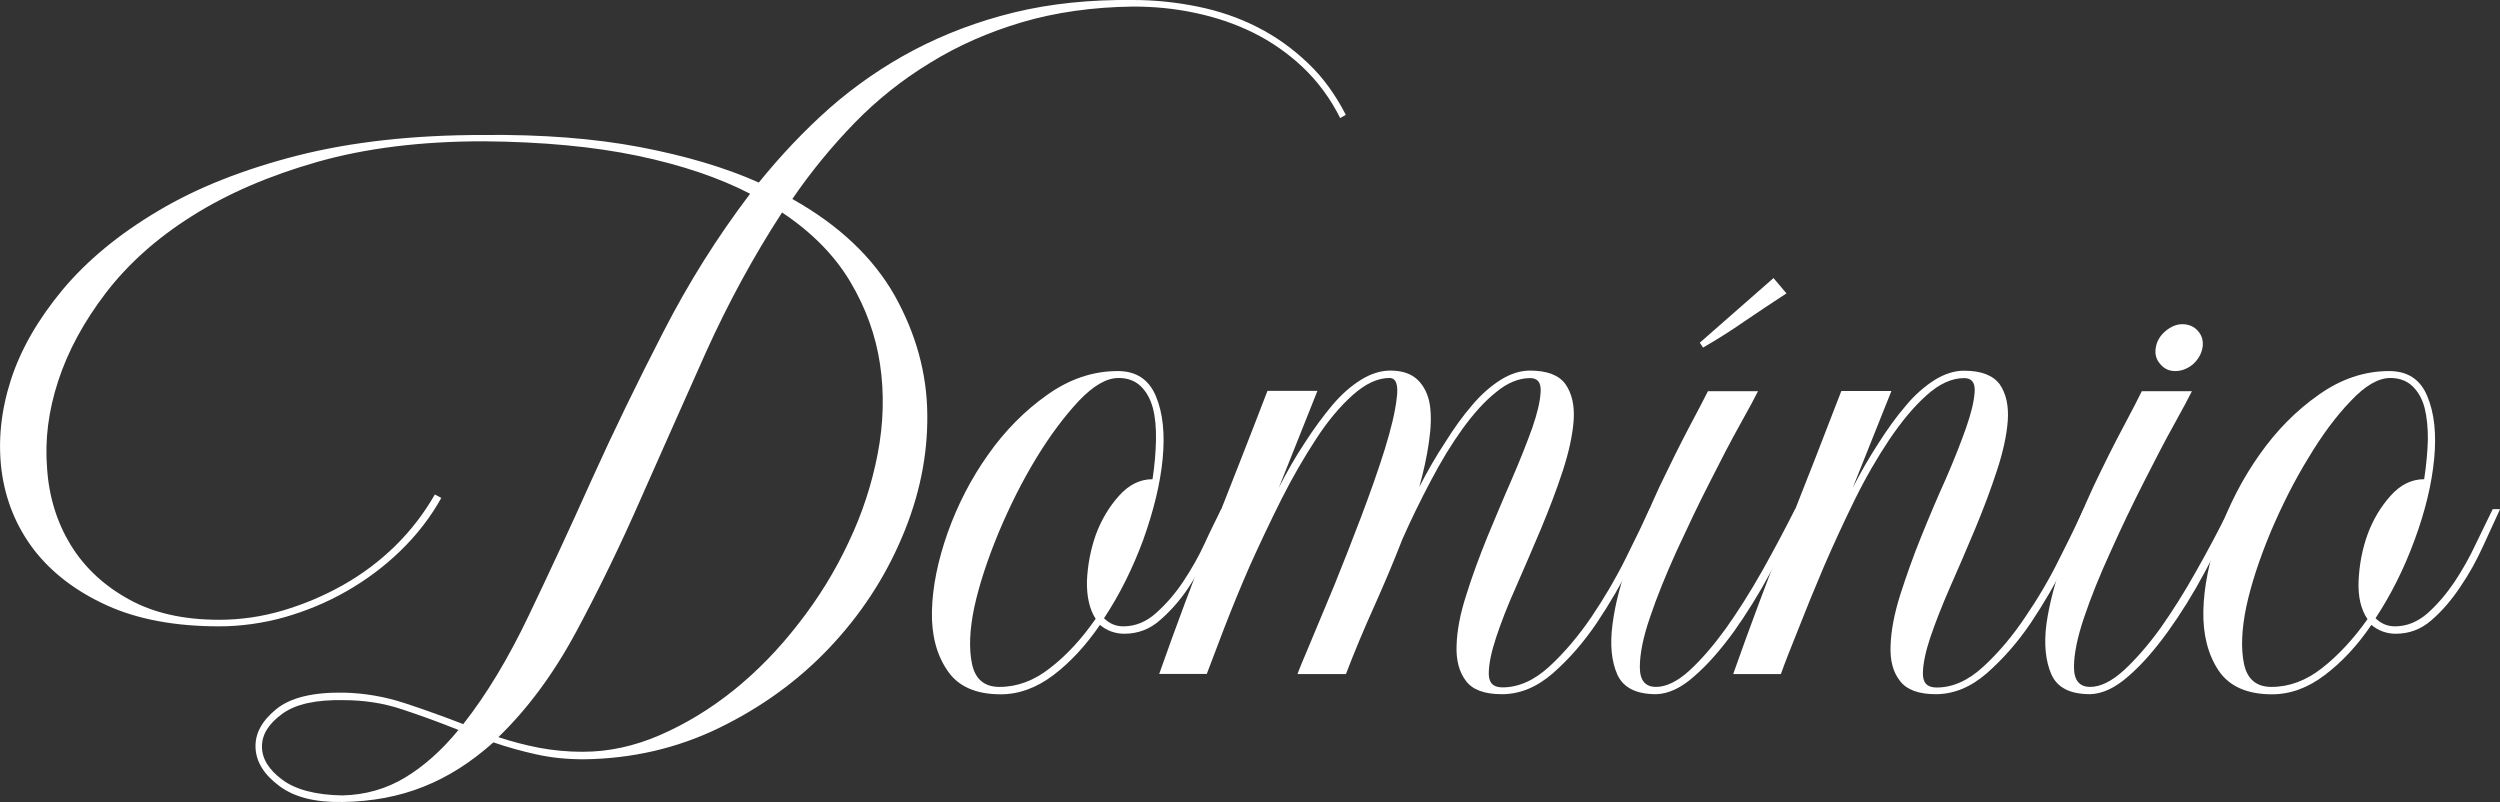 <?xml version="1.0" encoding="UTF-8"?><svg xmlns="http://www.w3.org/2000/svg" viewBox="0 0 209.67 67.26"><rect x="0" y="0" width="209.67" height="67.26" fill="#333333" stroke="none"/><defs><style>.d{fill:#fff;}</style></defs><g id="a"/><g id="b"><g id="c"><g><path class="d" d="M95.04,0c1.81,0,3.61,.19,5.39,.55,1.79,.36,3.46,.93,5.03,1.73,1.56,.79,2.96,1.8,4.23,3.01,1.28,1.21,2.32,2.67,3.18,4.34l-.47,.27c-.84-1.67-1.9-3.09-3.15-4.27-1.24-1.17-2.62-2.13-4.13-2.88-1.51-.75-3.14-1.3-4.85-1.66-1.71-.37-3.45-.54-5.22-.54-3.43,.04-6.54,.49-9.36,1.32-2.79,.83-5.36,1.96-7.67,3.39-2.34,1.42-4.45,3.1-6.35,5.05-1.89,1.95-3.64,4.07-5.22,6.38,3.93,2.2,6.78,4.92,8.58,8.09,1.78,3.19,2.71,6.51,2.74,9.98,.04,3.46-.67,6.9-2.14,10.34-1.46,3.44-3.5,6.52-6.09,9.25-2.6,2.74-5.67,4.96-9.19,6.68-3.53,1.72-7.32,2.6-11.39,2.65-1.4,0-2.73-.13-3.97-.41-1.24-.27-2.44-.61-3.61-1.01-1.87,1.67-3.8,2.9-5.84,3.71-2.04,.82-4.3,1.25-6.78,1.29-2.31,.05-4.1-.4-5.36-1.36-1.27-.95-1.92-2.01-1.97-3.19-.05-1.18,.53-2.25,1.73-3.23,1.2-.98,3.09-1.43,5.67-1.39,1.76,.04,3.46,.34,5.11,.88,1.65,.54,3.28,1.13,4.91,1.76,1.96-2.49,3.79-5.53,5.5-9.12,1.72-3.59,3.5-7.42,5.31-11.46,1.83-4.05,3.82-8.13,5.95-12.27,2.12-4.14,4.55-8.01,7.3-11.63-2.61-1.35-5.75-2.41-9.41-3.18-3.67-.77-7.99-1.18-12.95-1.22-5.25,0-9.9,.58-13.94,1.73-4.04,1.15-7.55,2.67-10.51,4.54-2.97,1.87-5.36,4.02-7.22,6.44-1.85,2.42-3.18,4.88-4,7.39-.82,2.5-1.13,4.95-.93,7.35,.16,2.4,.84,4.54,1.98,6.41,1.15,1.87,2.77,3.39,4.85,4.54,2.07,1.16,4.61,1.73,7.6,1.73,1.8,0,3.59-.26,5.35-.78,1.75-.52,3.44-1.23,5.05-2.14,1.61-.91,3.05-1.99,4.37-3.28,1.31-1.29,2.41-2.72,3.32-4.31l.54,.29c-.9,1.62-2.04,3.09-3.42,4.43-1.38,1.34-2.89,2.46-4.52,3.39-1.62,.93-3.35,1.65-5.19,2.18-1.82,.51-3.67,.77-5.51,.77-3.67,0-6.8-.58-9.39-1.75-2.6-1.18-4.64-2.74-6.14-4.68-1.48-1.95-2.38-4.15-2.71-6.64-.31-2.48-.05-5.01,.78-7.59,.83-2.58,2.29-5.1,4.34-7.57,2.06-2.46,4.72-4.66,8.01-6.61,3.26-1.95,7.17-3.49,11.71-4.65,4.55-1.15,9.73-1.72,15.57-1.72,4.93-.05,9.29,.29,13.1,1.01,3.83,.73,7.16,1.71,10,2.98,1.82-2.25,3.79-4.34,5.93-6.24,2.16-1.89,4.51-3.52,7.09-4.88,2.58-1.35,5.37-2.41,8.4-3.15C88.1,.3,91.43-.04,95.04,0ZM28.68,66.71c1.95-.04,3.7-.54,5.28-1.49,1.59-.96,3.08-2.28,4.49-4-1.59-.64-3.16-1.21-4.73-1.73-1.55-.52-3.2-.77-4.9-.77-2.3-.05-4.04,.33-5.15,1.15-1.13,.82-1.7,1.72-1.7,2.74s.57,1.94,1.7,2.78c1.11,.83,2.8,1.28,5.01,1.32Zm20.2-3.66c2.17,0,4.33-.47,6.47-1.4,2.14-.93,4.21-2.18,6.18-3.76,1.96-1.58,3.78-3.44,5.44-5.59,1.68-2.14,3.08-4.42,4.2-6.82,1.14-2.39,1.95-4.87,2.44-7.42,.49-2.55,.56-5.05,.2-7.49-.36-2.44-1.2-4.76-2.51-6.96-1.31-2.19-3.2-4.12-5.71-5.79-2.38,3.66-4.5,7.56-6.37,11.69-1.85,4.13-3.65,8.21-5.43,12.21-1.75,4-3.58,7.76-5.48,11.29-1.9,3.53-4.08,6.46-6.51,8.81,1.1,.37,2.22,.66,3.39,.89,1.17,.22,2.39,.34,3.66,.34Z"/><path class="d" d="M103.03,42.71c-.42,.9-.88,1.94-1.42,3.12-.54,1.18-1.19,2.31-1.89,3.39-.72,1.09-1.53,2.01-2.42,2.78-.87,.78-1.89,1.15-3,1.15-.77,0-1.46-.25-2.05-.74-1.18,1.72-2.47,3.12-3.89,4.2-1.43,1.08-2.9,1.62-4.43,1.62-2.09,0-3.58-.66-4.47-1.99-.92-1.34-1.35-3.01-1.3-5.02,.05-2.01,.49-4.19,1.32-6.55,.84-2.34,1.96-4.53,3.39-6.54,1.42-2.02,3.08-3.69,4.95-5.01,1.88-1.34,3.85-2,5.93-2,1.54,0,2.6,.7,3.19,2.1,.59,1.4,.77,3.15,.57,5.25-.2,2.1-.76,4.36-1.62,6.78-.89,2.41-1.98,4.61-3.3,6.6,.45,.45,.99,.68,1.62,.68,1,0,1.91-.37,2.74-1.11,.84-.75,1.61-1.63,2.28-2.64,.68-1.03,1.29-2.08,1.8-3.2,.5-1.1,.99-2.06,1.39-2.88h.6Zm-11.12,9.22c-.53-.81-.78-1.89-.75-3.22,.06-1.33,.31-2.63,.75-3.88,.46-1.23,1.1-2.32,1.94-3.25,.83-.93,1.77-1.39,2.81-1.39,.18-1.17,.27-2.28,.29-3.29,.02-1.02-.06-1.91-.26-2.68-.21-.77-.55-1.38-1.02-1.83-.48-.46-1.1-.69-1.86-.69-1.01,0-2.11,.64-3.34,1.93-1.2,1.29-2.4,2.88-3.56,4.79-1.15,1.89-2.2,3.97-3.15,6.23-.94,2.27-1.62,4.34-2.04,6.24-.4,1.9-.47,3.5-.2,4.79,.27,1.28,1.04,1.93,2.3,1.93,1.5,0,2.92-.53,4.27-1.6,1.37-1.06,2.63-2.43,3.79-4.1Z"/><path class="d" d="M139.04,42.71c-.54,1.18-1.25,2.65-2.14,4.4-.88,1.77-1.87,3.47-2.98,5.13-1.11,1.64-2.33,3.04-3.69,4.23-1.35,1.17-2.77,1.75-4.26,1.75s-2.47-.37-3.03-1.12c-.56-.74-.83-1.73-.78-2.98,.04-1.24,.3-2.65,.82-4.24,.49-1.58,1.09-3.19,1.76-4.85,.69-1.64,1.36-3.27,2.07-4.88,.69-1.6,1.25-3.02,1.7-4.27,.43-1.24,.66-2.24,.7-3.01,.05-.78-.24-1.16-.88-1.16-.96,0-1.92,.4-2.87,1.19-.99,.79-1.9,1.82-2.82,3.09-.91,1.26-1.79,2.71-2.64,4.33-.86,1.63-1.66,3.26-2.38,4.89-.76,1.95-1.56,3.84-2.39,5.69-.84,1.86-1.62,3.73-2.35,5.63h-4.06c.12-.36,.49-1.24,1.07-2.61,.58-1.39,1.25-2.99,2.01-4.82,.74-1.83,1.5-3.76,2.27-5.79,.77-2.04,1.43-3.91,1.97-5.64,.53-1.71,.87-3.13,1-4.27,.15-1.13-.05-1.7-.61-1.7-.98,0-2.01,.48-3.08,1.43-1.06,.95-2.1,2.18-3.08,3.7-.99,1.51-1.98,3.21-2.92,5.08-.94,1.88-1.82,3.74-2.65,5.59-.81,1.85-1.51,3.58-2.13,5.18-.61,1.61-1.1,2.88-1.46,3.84h-3.99c1.4-3.97,2.9-7.99,4.51-12.04,1.59-4.04,3.13-7.94,4.57-11.7h4.19l-3.24,8.13c.67-1.32,1.38-2.57,2.17-3.76,.76-1.19,1.55-2.25,2.3-3.15,.77-.91,1.56-1.61,2.41-2.14,.83-.52,1.66-.78,2.47-.78,1,0,1.76,.26,2.3,.78,.53,.52,.88,1.22,1.02,2.1,.13,.88,.1,1.93-.08,3.12-.17,1.2-.44,2.45-.81,3.76,.68-1.31,1.39-2.56,2.16-3.72,.73-1.17,1.48-2.22,2.26-3.12,.76-.91,1.57-1.61,2.4-2.14,.83-.52,1.66-.78,2.47-.78,1.44,0,2.44,.39,2.98,1.15,.54,.78,.76,1.78,.68,3.02-.09,1.24-.4,2.66-.91,4.23-.52,1.59-1.14,3.21-1.84,4.89-.71,1.67-1.4,3.3-2.1,4.88-.71,1.58-1.25,2.99-1.66,4.23-.41,1.24-.61,2.24-.61,3.02s.38,1.15,1.15,1.15c1.35,0,2.67-.59,3.94-1.76,1.27-1.17,2.44-2.56,3.53-4.16,1.08-1.6,2.05-3.25,2.88-4.93,.83-1.67,1.5-3.05,1.99-4.13h.68Z"/><path class="d" d="M151.17,42.71c-.81,1.71-1.7,3.48-2.68,5.29-.97,1.81-2.01,3.47-3.08,4.98-1.1,1.51-2.19,2.76-3.3,3.72-1.09,.98-2.16,1.49-3.21,1.52-1.67,0-2.76-.54-3.26-1.65-.49-1.11-.63-2.53-.4-4.23,.22-1.72,.72-3.61,1.49-5.66,.77-2.05,1.59-4.02,2.47-5.91,.9-1.87,1.72-3.53,2.48-4.97,.77-1.45,1.29-2.45,1.56-2.99h4.2c-.22,.45-.72,1.38-1.5,2.78-.78,1.4-1.62,3.01-2.54,4.84-.94,1.83-1.85,3.76-2.79,5.79-.92,2.03-1.67,3.89-2.23,5.56-.58,1.68-.85,3.07-.85,4.17s.44,1.66,1.36,1.66c.85,0,1.8-.46,2.81-1.38,1.01-.93,2.02-2.11,3.05-3.53,1.01-1.42,2.02-3.02,3.02-4.78,.99-1.76,1.91-3.5,2.78-5.22h.61Zm-1.35-18.1c-1.17,.76-2.35,1.55-3.5,2.33-1.15,.8-2.31,1.53-3.49,2.21l-.27-.41,6.18-5.42,1.09,1.29Z"/><path class="d" d="M175.44,42.71c-.54,1.18-1.25,2.65-2.14,4.4-.88,1.77-1.87,3.47-2.98,5.13-1.11,1.64-2.34,3.04-3.7,4.23-1.35,1.17-2.77,1.75-4.28,1.75-1.43,0-2.43-.37-3-1.12-.58-.74-.84-1.73-.78-2.98,.04-1.24,.31-2.65,.81-4.24,.51-1.58,1.08-3.21,1.76-4.88,.67-1.66,1.36-3.29,2.08-4.88,.69-1.59,1.24-2.99,1.68-4.24,.44-1.24,.67-2.24,.72-3.01,.05-.78-.24-1.16-.88-1.16-1.03,0-2.09,.48-3.14,1.43-1.07,.95-2.09,2.18-3.12,3.7-1.01,1.51-2,3.21-2.92,5.08-.92,1.88-1.78,3.74-2.58,5.59-.79,1.85-1.49,3.58-2.12,5.18-.65,1.61-1.15,2.88-1.49,3.84h-4c1.4-3.97,2.91-7.99,4.5-12.04,1.6-4.04,3.13-7.94,4.57-11.7h4.2l-3.25,8.13c.67-1.32,1.4-2.57,2.17-3.76,.76-1.19,1.52-2.25,2.3-3.15,.75-.91,1.57-1.61,2.4-2.14,.84-.52,1.66-.78,2.47-.78,1.45,0,2.44,.39,3,1.15,.53,.78,.75,1.78,.67,3.02-.09,1.24-.4,2.66-.92,4.23-.52,1.59-1.13,3.21-1.83,4.89-.7,1.67-1.4,3.3-2.1,4.88-.69,1.58-1.24,2.99-1.66,4.23-.41,1.24-.61,2.24-.61,3.02s.38,1.15,1.15,1.15c1.36,0,2.66-.59,3.93-1.76,1.27-1.17,2.44-2.56,3.51-4.16,1.09-1.6,2.06-3.25,2.88-4.93,.85-1.67,1.51-3.05,2.01-4.13h.68Z"/><path class="d" d="M187.57,42.71c-.81,1.71-1.7,3.48-2.67,5.29-.97,1.81-2,3.47-3.09,4.98-1.09,1.51-2.18,2.76-3.29,3.72-1.11,.98-2.18,1.49-3.22,1.52-1.68,0-2.75-.54-3.25-1.65-.49-1.11-.64-2.53-.42-4.23,.24-1.72,.74-3.61,1.49-5.66,.77-2.05,1.59-4.02,2.47-5.91,.89-1.87,1.72-3.53,2.49-4.97,.77-1.45,1.29-2.45,1.55-2.99h4.2c-.22,.45-.71,1.38-1.49,2.78-.78,1.4-1.61,3.01-2.54,4.84-.93,1.83-1.86,3.76-2.77,5.79-.93,2.03-1.68,3.89-2.24,5.56-.57,1.68-.85,3.07-.85,4.17s.45,1.66,1.36,1.66c.85,0,1.79-.46,2.81-1.38,1.01-.93,2.04-2.11,3.07-3.53,1-1.42,2.02-3.02,3-4.78,1-1.76,1.92-3.5,2.77-5.22h.62Zm-5.14-11.59c-.51,0-.92-.19-1.24-.57-.36-.39-.48-.85-.39-1.39,.08-.55,.37-1.01,.81-1.39,.47-.39,.93-.58,1.42-.58,.53,0,.99,.19,1.32,.58,.33,.38,.46,.84,.37,1.39-.1,.54-.37,1-.8,1.39-.46,.38-.96,.57-1.49,.57Z"/><path class="d" d="M209.67,42.71c-.41,.9-.88,1.94-1.43,3.12-.54,1.18-1.16,2.31-1.9,3.39-.73,1.09-1.51,2.01-2.4,2.78-.88,.78-1.88,1.15-3.02,1.15-.76,0-1.44-.25-2.04-.74-1.16,1.72-2.47,3.12-3.9,4.2-1.41,1.08-2.9,1.62-4.43,1.62-2.08,0-3.58-.66-4.48-1.99-.89-1.34-1.32-3.01-1.28-5.02,.05-2.01,.48-4.19,1.32-6.55,.84-2.34,1.97-4.53,3.39-6.54,1.42-2.02,3.07-3.69,4.95-5.01,1.88-1.34,3.85-2,5.93-2,1.54,0,2.61,.7,3.19,2.1,.59,1.4,.78,3.15,.58,5.25-.2,2.1-.74,4.36-1.63,6.78-.88,2.41-1.98,4.61-3.29,6.6,.46,.45,1,.68,1.63,.68,.99,0,1.9-.37,2.75-1.11,.83-.75,1.58-1.63,2.26-2.64,.68-1.03,1.27-2.08,1.79-3.2,.53-1.1,1-2.06,1.4-2.88h.61Zm-11.11,9.22c-.55-.81-.81-1.89-.75-3.22,.06-1.33,.3-2.63,.75-3.88,.45-1.23,1.1-2.32,1.93-3.25,.83-.93,1.77-1.39,2.82-1.39,.18-1.17,.28-2.28,.31-3.29,.01-1.02-.08-1.91-.27-2.68-.2-.77-.55-1.38-1.02-1.83-.48-.46-1.1-.69-1.87-.69-.98,0-2.1,.64-3.31,1.93-1.24,1.29-2.42,2.88-3.56,4.79-1.16,1.89-2.21,3.97-3.17,6.23-.94,2.27-1.62,4.34-2.03,6.24-.39,1.9-.46,3.5-.19,4.79,.27,1.28,1.04,1.93,2.3,1.93,1.49,0,2.92-.53,4.27-1.6,1.35-1.06,2.62-2.43,3.8-4.1Z"/></g></g></g></svg>